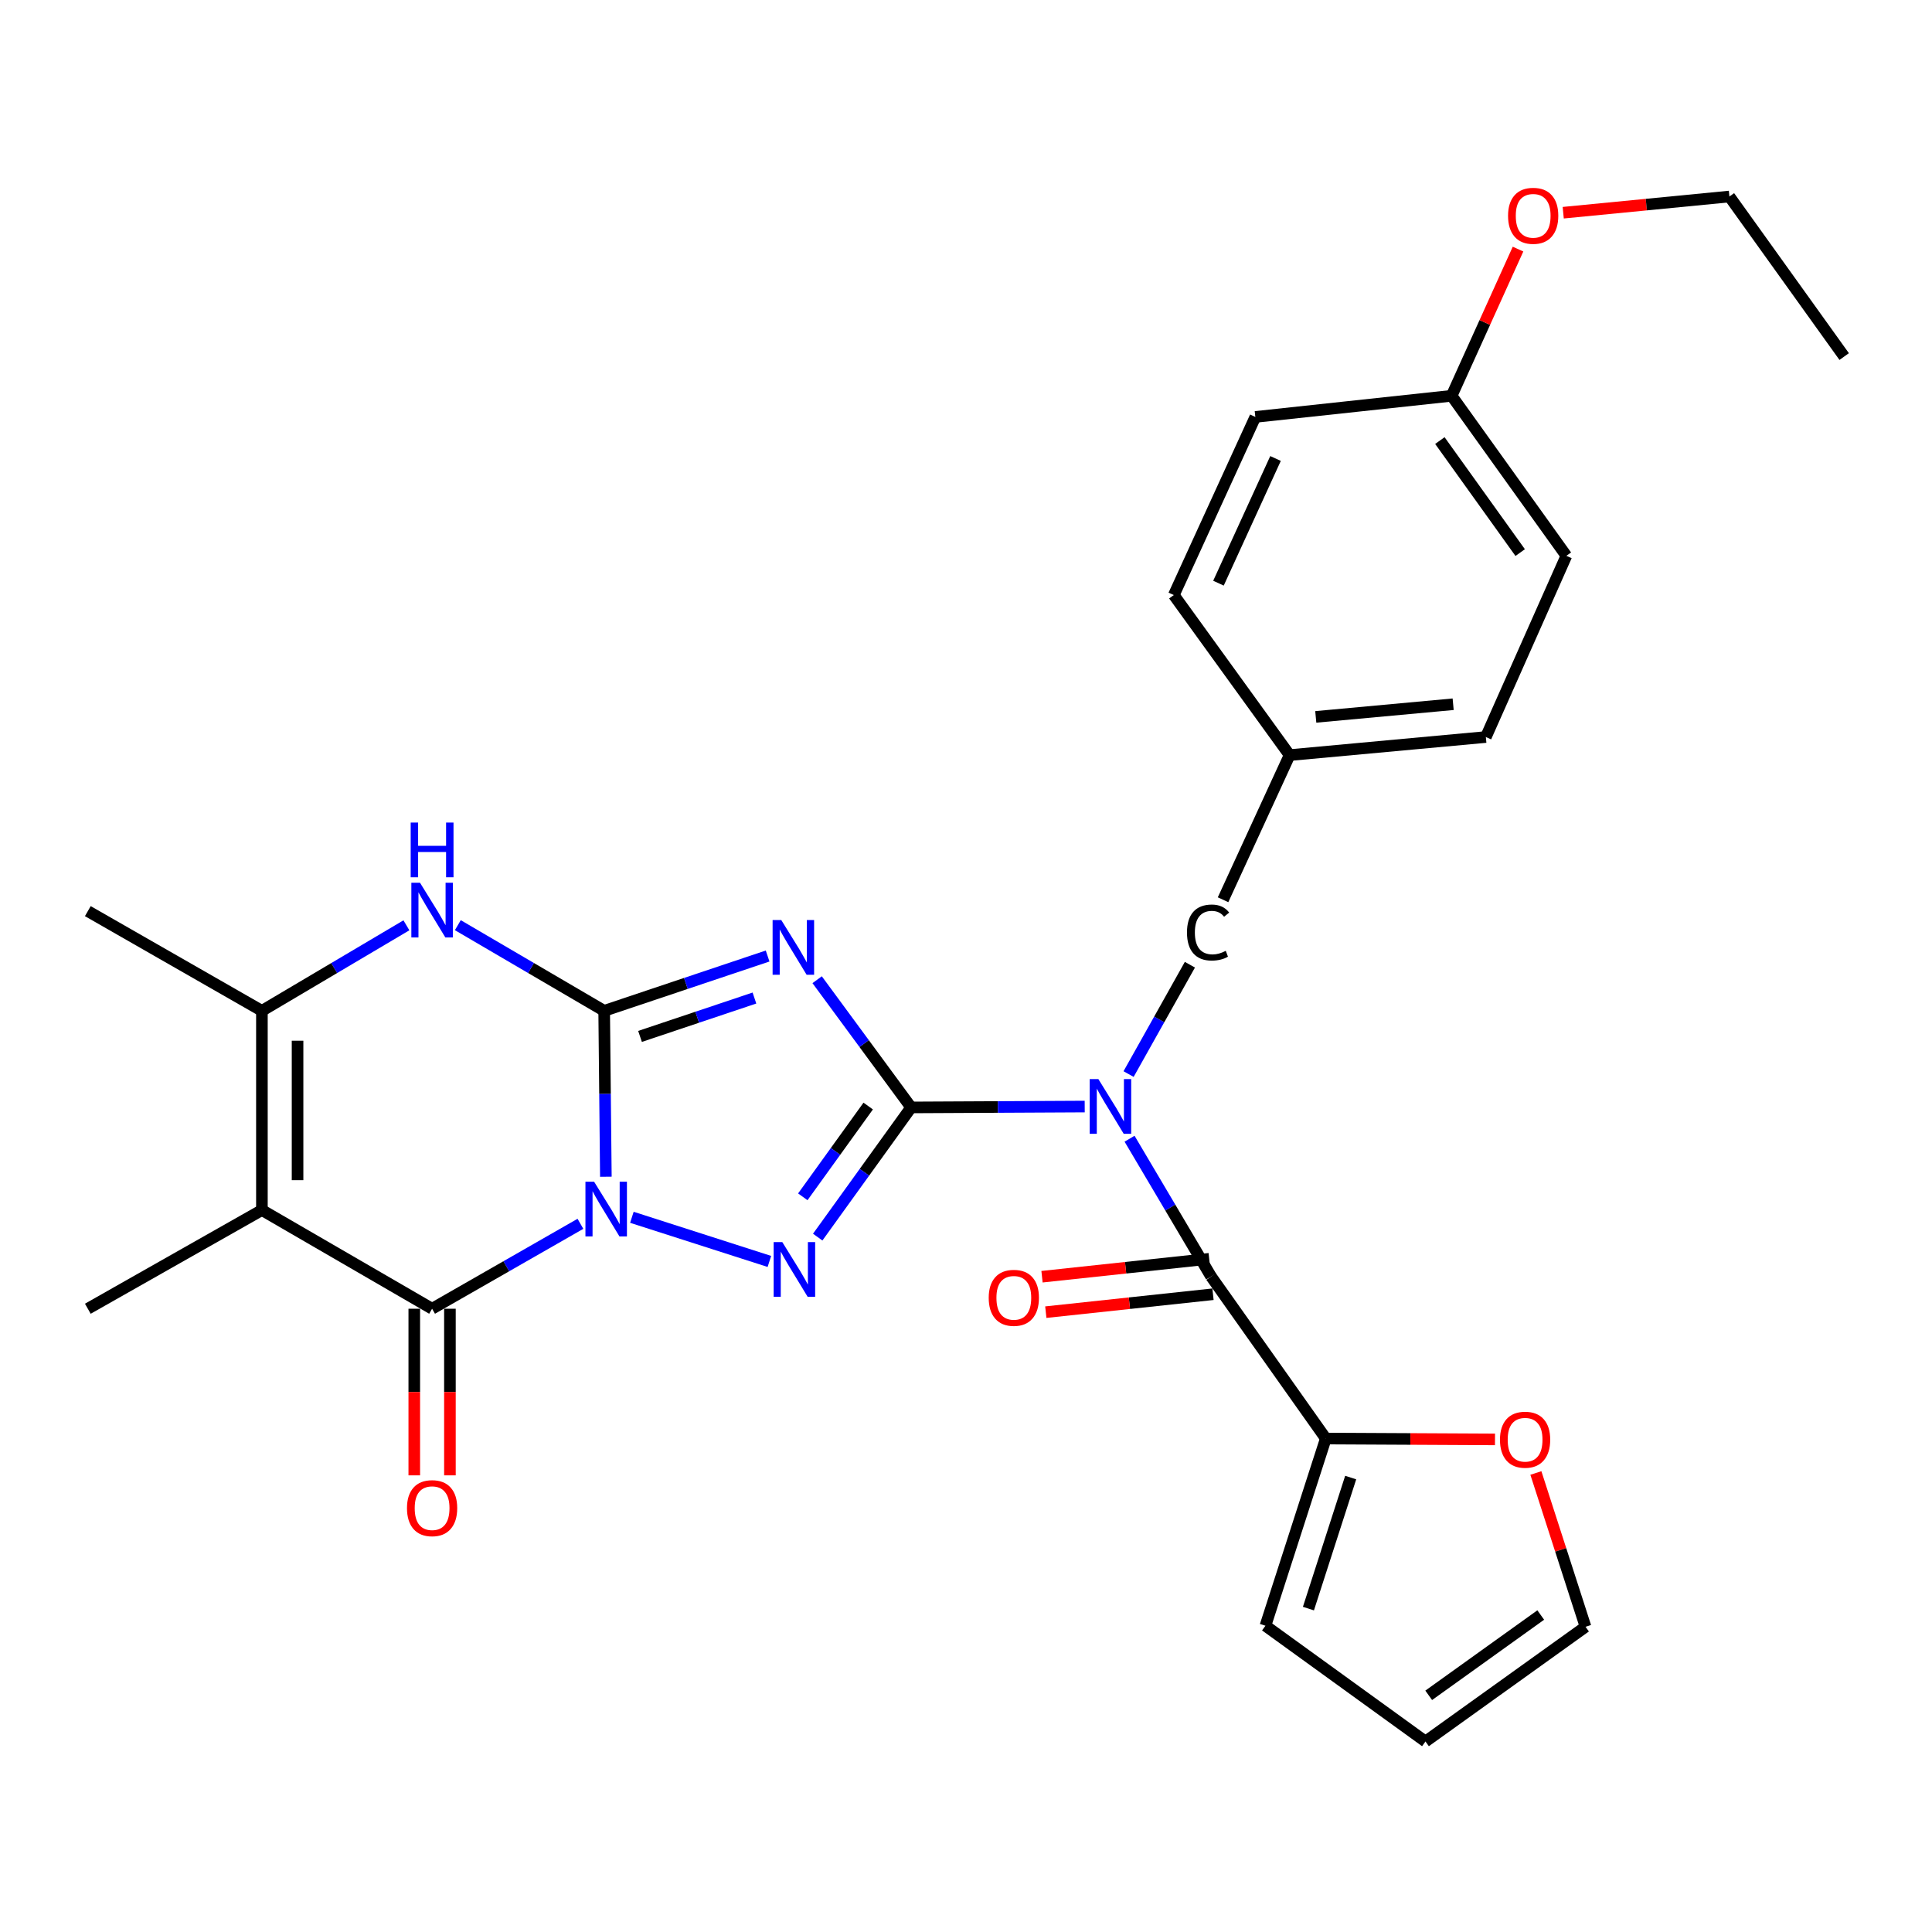 <?xml version='1.0' encoding='iso-8859-1'?>
<svg version='1.1' baseProfile='full'
              xmlns='http://www.w3.org/2000/svg'
                      xmlns:rdkit='http://www.rdkit.org/xml'
                      xmlns:xlink='http://www.w3.org/1999/xlink'
                  xml:space='preserve'
width='1000px' height='1000px' viewBox='0 0 1000 1000'>
<!-- END OF HEADER -->
<rect style='opacity:1.0;fill:#FFFFFF;stroke:none' width='1000' height='1000' x='0' y='0'> </rect>
<path class='bond-0' d='M 313.593,609.079 L 313.155,566.144' style='fill:none;fill-rule:evenodd;stroke:#0000FF;stroke-width:6px;stroke-linecap:butt;stroke-linejoin:miter;stroke-opacity:1' />
<path class='bond-0' d='M 313.155,566.144 L 312.718,523.209' style='fill:none;fill-rule:evenodd;stroke:#000000;stroke-width:6px;stroke-linecap:butt;stroke-linejoin:miter;stroke-opacity:1' />
<path class='bond-3' d='M 327.061,630.072 L 398.234,652.915' style='fill:none;fill-rule:evenodd;stroke:#0000FF;stroke-width:6px;stroke-linecap:butt;stroke-linejoin:miter;stroke-opacity:1' />
<path class='bond-4' d='M 300.428,633.44 L 262.041,655.42' style='fill:none;fill-rule:evenodd;stroke:#0000FF;stroke-width:6px;stroke-linecap:butt;stroke-linejoin:miter;stroke-opacity:1' />
<path class='bond-4' d='M 262.041,655.42 L 223.654,677.399' style='fill:none;fill-rule:evenodd;stroke:#000000;stroke-width:6px;stroke-linecap:butt;stroke-linejoin:miter;stroke-opacity:1' />
<path class='bond-2' d='M 312.718,523.209 L 355.017,509.02' style='fill:none;fill-rule:evenodd;stroke:#000000;stroke-width:6px;stroke-linecap:butt;stroke-linejoin:miter;stroke-opacity:1' />
<path class='bond-2' d='M 355.017,509.02 L 397.317,494.832' style='fill:none;fill-rule:evenodd;stroke:#0000FF;stroke-width:6px;stroke-linecap:butt;stroke-linejoin:miter;stroke-opacity:1' />
<path class='bond-2' d='M 331.276,536.447 L 360.885,526.515' style='fill:none;fill-rule:evenodd;stroke:#000000;stroke-width:6px;stroke-linecap:butt;stroke-linejoin:miter;stroke-opacity:1' />
<path class='bond-2' d='M 360.885,526.515 L 390.495,516.583' style='fill:none;fill-rule:evenodd;stroke:#0000FF;stroke-width:6px;stroke-linecap:butt;stroke-linejoin:miter;stroke-opacity:1' />
<path class='bond-7' d='M 312.718,523.209 L 274.846,501.038' style='fill:none;fill-rule:evenodd;stroke:#000000;stroke-width:6px;stroke-linecap:butt;stroke-linejoin:miter;stroke-opacity:1' />
<path class='bond-7' d='M 274.846,501.038 L 236.974,478.868' style='fill:none;fill-rule:evenodd;stroke:#0000FF;stroke-width:6px;stroke-linecap:butt;stroke-linejoin:miter;stroke-opacity:1' />
<path class='bond-1' d='M 471.604,573.204 L 447.425,606.766' style='fill:none;fill-rule:evenodd;stroke:#000000;stroke-width:6px;stroke-linecap:butt;stroke-linejoin:miter;stroke-opacity:1' />
<path class='bond-1' d='M 447.425,606.766 L 423.245,640.327' style='fill:none;fill-rule:evenodd;stroke:#0000FF;stroke-width:6px;stroke-linecap:butt;stroke-linejoin:miter;stroke-opacity:1' />
<path class='bond-1' d='M 449.378,572.487 L 432.453,595.979' style='fill:none;fill-rule:evenodd;stroke:#000000;stroke-width:6px;stroke-linecap:butt;stroke-linejoin:miter;stroke-opacity:1' />
<path class='bond-1' d='M 432.453,595.979 L 415.528,619.472' style='fill:none;fill-rule:evenodd;stroke:#0000FF;stroke-width:6px;stroke-linecap:butt;stroke-linejoin:miter;stroke-opacity:1' />
<path class='bond-5' d='M 471.604,573.204 L 516.524,572.977' style='fill:none;fill-rule:evenodd;stroke:#000000;stroke-width:6px;stroke-linecap:butt;stroke-linejoin:miter;stroke-opacity:1' />
<path class='bond-5' d='M 516.524,572.977 L 561.444,572.749' style='fill:none;fill-rule:evenodd;stroke:#0000FF;stroke-width:6px;stroke-linecap:butt;stroke-linejoin:miter;stroke-opacity:1' />
<path class='bond-29' d='M 471.604,573.204 L 447.278,540.15' style='fill:none;fill-rule:evenodd;stroke:#000000;stroke-width:6px;stroke-linecap:butt;stroke-linejoin:miter;stroke-opacity:1' />
<path class='bond-29' d='M 447.278,540.15 L 422.952,507.095' style='fill:none;fill-rule:evenodd;stroke:#0000FF;stroke-width:6px;stroke-linecap:butt;stroke-linejoin:miter;stroke-opacity:1' />
<path class='bond-6' d='M 223.654,677.399 L 135.564,626.327' style='fill:none;fill-rule:evenodd;stroke:#000000;stroke-width:6px;stroke-linecap:butt;stroke-linejoin:miter;stroke-opacity:1' />
<path class='bond-12' d='M 214.428,677.399 L 214.428,720.52' style='fill:none;fill-rule:evenodd;stroke:#000000;stroke-width:6px;stroke-linecap:butt;stroke-linejoin:miter;stroke-opacity:1' />
<path class='bond-12' d='M 214.428,720.52 L 214.428,763.64' style='fill:none;fill-rule:evenodd;stroke:#FF0000;stroke-width:6px;stroke-linecap:butt;stroke-linejoin:miter;stroke-opacity:1' />
<path class='bond-12' d='M 232.88,677.399 L 232.88,720.52' style='fill:none;fill-rule:evenodd;stroke:#000000;stroke-width:6px;stroke-linecap:butt;stroke-linejoin:miter;stroke-opacity:1' />
<path class='bond-12' d='M 232.88,720.52 L 232.88,763.64' style='fill:none;fill-rule:evenodd;stroke:#FF0000;stroke-width:6px;stroke-linecap:butt;stroke-linejoin:miter;stroke-opacity:1' />
<path class='bond-8' d='M 584.656,589.399 L 605.758,625.06' style='fill:none;fill-rule:evenodd;stroke:#0000FF;stroke-width:6px;stroke-linecap:butt;stroke-linejoin:miter;stroke-opacity:1' />
<path class='bond-8' d='M 605.758,625.06 L 626.861,660.72' style='fill:none;fill-rule:evenodd;stroke:#000000;stroke-width:6px;stroke-linecap:butt;stroke-linejoin:miter;stroke-opacity:1' />
<path class='bond-11' d='M 584.152,555.938 L 600.022,527.637' style='fill:none;fill-rule:evenodd;stroke:#0000FF;stroke-width:6px;stroke-linecap:butt;stroke-linejoin:miter;stroke-opacity:1' />
<path class='bond-11' d='M 600.022,527.637 L 615.891,499.335' style='fill:none;fill-rule:evenodd;stroke:#000000;stroke-width:6px;stroke-linecap:butt;stroke-linejoin:miter;stroke-opacity:1' />
<path class='bond-9' d='M 135.564,626.327 L 135.564,523.209' style='fill:none;fill-rule:evenodd;stroke:#000000;stroke-width:6px;stroke-linecap:butt;stroke-linejoin:miter;stroke-opacity:1' />
<path class='bond-9' d='M 154.016,610.859 L 154.016,538.676' style='fill:none;fill-rule:evenodd;stroke:#000000;stroke-width:6px;stroke-linecap:butt;stroke-linejoin:miter;stroke-opacity:1' />
<path class='bond-18' d='M 135.564,626.327 L 45.455,677.399' style='fill:none;fill-rule:evenodd;stroke:#000000;stroke-width:6px;stroke-linecap:butt;stroke-linejoin:miter;stroke-opacity:1' />
<path class='bond-30' d='M 210.355,478.942 L 172.959,501.075' style='fill:none;fill-rule:evenodd;stroke:#0000FF;stroke-width:6px;stroke-linecap:butt;stroke-linejoin:miter;stroke-opacity:1' />
<path class='bond-30' d='M 172.959,501.075 L 135.564,523.209' style='fill:none;fill-rule:evenodd;stroke:#000000;stroke-width:6px;stroke-linecap:butt;stroke-linejoin:miter;stroke-opacity:1' />
<path class='bond-10' d='M 626.861,660.72 L 686.237,744.587' style='fill:none;fill-rule:evenodd;stroke:#000000;stroke-width:6px;stroke-linecap:butt;stroke-linejoin:miter;stroke-opacity:1' />
<path class='bond-14' d='M 625.877,651.547 L 582.609,656.186' style='fill:none;fill-rule:evenodd;stroke:#000000;stroke-width:6px;stroke-linecap:butt;stroke-linejoin:miter;stroke-opacity:1' />
<path class='bond-14' d='M 582.609,656.186 L 539.341,660.826' style='fill:none;fill-rule:evenodd;stroke:#FF0000;stroke-width:6px;stroke-linecap:butt;stroke-linejoin:miter;stroke-opacity:1' />
<path class='bond-14' d='M 627.844,669.894 L 584.576,674.534' style='fill:none;fill-rule:evenodd;stroke:#000000;stroke-width:6px;stroke-linecap:butt;stroke-linejoin:miter;stroke-opacity:1' />
<path class='bond-14' d='M 584.576,674.534 L 541.308,679.173' style='fill:none;fill-rule:evenodd;stroke:#FF0000;stroke-width:6px;stroke-linecap:butt;stroke-linejoin:miter;stroke-opacity:1' />
<path class='bond-21' d='M 135.564,523.209 L 45.455,471.603' style='fill:none;fill-rule:evenodd;stroke:#000000;stroke-width:6px;stroke-linecap:butt;stroke-linejoin:miter;stroke-opacity:1' />
<path class='bond-13' d='M 686.237,744.587 L 730.022,744.809' style='fill:none;fill-rule:evenodd;stroke:#000000;stroke-width:6px;stroke-linecap:butt;stroke-linejoin:miter;stroke-opacity:1' />
<path class='bond-13' d='M 730.022,744.809 L 773.807,745.031' style='fill:none;fill-rule:evenodd;stroke:#FF0000;stroke-width:6px;stroke-linecap:butt;stroke-linejoin:miter;stroke-opacity:1' />
<path class='bond-15' d='M 686.237,744.587 L 654.99,841.483' style='fill:none;fill-rule:evenodd;stroke:#000000;stroke-width:6px;stroke-linecap:butt;stroke-linejoin:miter;stroke-opacity:1' />
<path class='bond-15' d='M 699.112,764.784 L 677.239,832.611' style='fill:none;fill-rule:evenodd;stroke:#000000;stroke-width:6px;stroke-linecap:butt;stroke-linejoin:miter;stroke-opacity:1' />
<path class='bond-19' d='M 633.052,465.708 L 667.497,390.843' style='fill:none;fill-rule:evenodd;stroke:#000000;stroke-width:6px;stroke-linecap:butt;stroke-linejoin:miter;stroke-opacity:1' />
<path class='bond-16' d='M 794.971,762.415 L 807.817,802.216' style='fill:none;fill-rule:evenodd;stroke:#FF0000;stroke-width:6px;stroke-linecap:butt;stroke-linejoin:miter;stroke-opacity:1' />
<path class='bond-16' d='M 807.817,802.216 L 820.663,842.016' style='fill:none;fill-rule:evenodd;stroke:#000000;stroke-width:6px;stroke-linecap:butt;stroke-linejoin:miter;stroke-opacity:1' />
<path class='bond-17' d='M 654.99,841.483 L 737.821,901.402' style='fill:none;fill-rule:evenodd;stroke:#000000;stroke-width:6px;stroke-linecap:butt;stroke-linejoin:miter;stroke-opacity:1' />
<path class='bond-32' d='M 820.663,842.016 L 737.821,901.402' style='fill:none;fill-rule:evenodd;stroke:#000000;stroke-width:6px;stroke-linecap:butt;stroke-linejoin:miter;stroke-opacity:1' />
<path class='bond-32' d='M 797.486,835.927 L 739.497,877.497' style='fill:none;fill-rule:evenodd;stroke:#000000;stroke-width:6px;stroke-linecap:butt;stroke-linejoin:miter;stroke-opacity:1' />
<path class='bond-22' d='M 667.497,390.843 L 607.568,308.002' style='fill:none;fill-rule:evenodd;stroke:#000000;stroke-width:6px;stroke-linecap:butt;stroke-linejoin:miter;stroke-opacity:1' />
<path class='bond-23' d='M 667.497,390.843 L 769.078,381.483' style='fill:none;fill-rule:evenodd;stroke:#000000;stroke-width:6px;stroke-linecap:butt;stroke-linejoin:miter;stroke-opacity:1' />
<path class='bond-23' d='M 681.041,371.064 L 752.148,364.513' style='fill:none;fill-rule:evenodd;stroke:#000000;stroke-width:6px;stroke-linecap:butt;stroke-linejoin:miter;stroke-opacity:1' />
<path class='bond-20' d='M 751.363,204.863 L 810.75,287.694' style='fill:none;fill-rule:evenodd;stroke:#000000;stroke-width:6px;stroke-linecap:butt;stroke-linejoin:miter;stroke-opacity:1' />
<path class='bond-20' d='M 745.275,228.039 L 786.845,286.021' style='fill:none;fill-rule:evenodd;stroke:#000000;stroke-width:6px;stroke-linecap:butt;stroke-linejoin:miter;stroke-opacity:1' />
<path class='bond-26' d='M 751.363,204.863 L 768.546,166.899' style='fill:none;fill-rule:evenodd;stroke:#000000;stroke-width:6px;stroke-linecap:butt;stroke-linejoin:miter;stroke-opacity:1' />
<path class='bond-26' d='M 768.546,166.899 L 785.73,128.935' style='fill:none;fill-rule:evenodd;stroke:#FF0000;stroke-width:6px;stroke-linecap:butt;stroke-linejoin:miter;stroke-opacity:1' />
<path class='bond-31' d='M 751.363,204.863 L 649.762,215.801' style='fill:none;fill-rule:evenodd;stroke:#000000;stroke-width:6px;stroke-linecap:butt;stroke-linejoin:miter;stroke-opacity:1' />
<path class='bond-24' d='M 607.568,308.002 L 649.762,215.801' style='fill:none;fill-rule:evenodd;stroke:#000000;stroke-width:6px;stroke-linecap:butt;stroke-linejoin:miter;stroke-opacity:1' />
<path class='bond-24' d='M 630.676,301.85 L 660.212,237.31' style='fill:none;fill-rule:evenodd;stroke:#000000;stroke-width:6px;stroke-linecap:butt;stroke-linejoin:miter;stroke-opacity:1' />
<path class='bond-25' d='M 769.078,381.483 L 810.75,287.694' style='fill:none;fill-rule:evenodd;stroke:#000000;stroke-width:6px;stroke-linecap:butt;stroke-linejoin:miter;stroke-opacity:1' />
<path class='bond-27' d='M 809.12,110.1 L 852.129,105.907' style='fill:none;fill-rule:evenodd;stroke:#FF0000;stroke-width:6px;stroke-linecap:butt;stroke-linejoin:miter;stroke-opacity:1' />
<path class='bond-27' d='M 852.129,105.907 L 895.139,101.714' style='fill:none;fill-rule:evenodd;stroke:#000000;stroke-width:6px;stroke-linecap:butt;stroke-linejoin:miter;stroke-opacity:1' />
<path class='bond-28' d='M 895.139,101.714 L 954.545,184.555' style='fill:none;fill-rule:evenodd;stroke:#000000;stroke-width:6px;stroke-linecap:butt;stroke-linejoin:miter;stroke-opacity:1' />
<path  class='atom-0' d='M 307.503 611.644
L 316.783 626.644
Q 317.703 628.124, 319.183 630.804
Q 320.663 633.484, 320.743 633.644
L 320.743 611.644
L 324.503 611.644
L 324.503 639.964
L 320.623 639.964
L 310.663 623.564
Q 309.503 621.644, 308.263 619.444
Q 307.063 617.244, 306.703 616.564
L 306.703 639.964
L 303.023 639.964
L 303.023 611.644
L 307.503 611.644
' fill='#0000FF'/>
<path  class='atom-3' d='M 404.379 476.203
L 413.659 491.203
Q 414.579 492.683, 416.059 495.363
Q 417.539 498.043, 417.619 498.203
L 417.619 476.203
L 421.379 476.203
L 421.379 504.523
L 417.499 504.523
L 407.539 488.123
Q 406.379 486.203, 405.139 484.003
Q 403.939 481.803, 403.579 481.123
L 403.579 504.523
L 399.899 504.523
L 399.899 476.203
L 404.379 476.203
' fill='#0000FF'/>
<path  class='atom-4' d='M 404.922 642.911
L 414.202 657.911
Q 415.122 659.391, 416.602 662.071
Q 418.082 664.751, 418.162 664.911
L 418.162 642.911
L 421.922 642.911
L 421.922 671.231
L 418.042 671.231
L 408.082 654.831
Q 406.922 652.911, 405.682 650.711
Q 404.482 648.511, 404.122 647.831
L 404.122 671.231
L 400.442 671.231
L 400.442 642.911
L 404.922 642.911
' fill='#0000FF'/>
<path  class='atom-6' d='M 568.503 558.522
L 577.783 573.522
Q 578.703 575.002, 580.183 577.682
Q 581.663 580.362, 581.743 580.522
L 581.743 558.522
L 585.503 558.522
L 585.503 586.842
L 581.623 586.842
L 571.663 570.442
Q 570.503 568.522, 569.263 566.322
Q 568.063 564.122, 567.703 563.442
L 567.703 586.842
L 564.023 586.842
L 564.023 558.522
L 568.503 558.522
' fill='#0000FF'/>
<path  class='atom-8' d='M 217.394 456.91
L 226.674 471.91
Q 227.594 473.39, 229.074 476.07
Q 230.554 478.75, 230.634 478.91
L 230.634 456.91
L 234.394 456.91
L 234.394 485.23
L 230.514 485.23
L 220.554 468.83
Q 219.394 466.91, 218.154 464.71
Q 216.954 462.51, 216.594 461.83
L 216.594 485.23
L 212.914 485.23
L 212.914 456.91
L 217.394 456.91
' fill='#0000FF'/>
<path  class='atom-8' d='M 212.574 425.758
L 216.414 425.758
L 216.414 437.798
L 230.894 437.798
L 230.894 425.758
L 234.734 425.758
L 234.734 454.078
L 230.894 454.078
L 230.894 440.998
L 216.414 440.998
L 216.414 454.078
L 212.574 454.078
L 212.574 425.758
' fill='#0000FF'/>
<path  class='atom-12' d='M 614.382 482.672
Q 614.382 475.632, 617.662 471.952
Q 620.982 468.232, 627.262 468.232
Q 633.102 468.232, 636.222 472.352
L 633.582 474.512
Q 631.302 471.512, 627.262 471.512
Q 622.982 471.512, 620.702 474.392
Q 618.462 477.232, 618.462 482.672
Q 618.462 488.272, 620.782 491.152
Q 623.142 494.032, 627.702 494.032
Q 630.822 494.032, 634.462 492.152
L 635.582 495.152
Q 634.102 496.112, 631.862 496.672
Q 629.622 497.232, 627.142 497.232
Q 620.982 497.232, 617.662 493.472
Q 614.382 489.712, 614.382 482.672
' fill='#000000'/>
<path  class='atom-13' d='M 210.654 780.618
Q 210.654 773.818, 214.014 770.018
Q 217.374 766.218, 223.654 766.218
Q 229.934 766.218, 233.294 770.018
Q 236.654 773.818, 236.654 780.618
Q 236.654 787.498, 233.254 791.418
Q 229.854 795.298, 223.654 795.298
Q 217.414 795.298, 214.014 791.418
Q 210.654 787.538, 210.654 780.618
M 223.654 792.098
Q 227.974 792.098, 230.294 789.218
Q 232.654 786.298, 232.654 780.618
Q 232.654 775.058, 230.294 772.258
Q 227.974 769.418, 223.654 769.418
Q 219.334 769.418, 216.974 772.218
Q 214.654 775.018, 214.654 780.618
Q 214.654 786.338, 216.974 789.218
Q 219.334 792.098, 223.654 792.098
' fill='#FF0000'/>
<path  class='atom-14' d='M 776.386 745.19
Q 776.386 738.39, 779.746 734.59
Q 783.106 730.79, 789.386 730.79
Q 795.666 730.79, 799.026 734.59
Q 802.386 738.39, 802.386 745.19
Q 802.386 752.07, 798.986 755.99
Q 795.586 759.87, 789.386 759.87
Q 783.146 759.87, 779.746 755.99
Q 776.386 752.11, 776.386 745.19
M 789.386 756.67
Q 793.706 756.67, 796.026 753.79
Q 798.386 750.87, 798.386 745.19
Q 798.386 739.63, 796.026 736.83
Q 793.706 733.99, 789.386 733.99
Q 785.066 733.99, 782.706 736.79
Q 780.386 739.59, 780.386 745.19
Q 780.386 750.91, 782.706 753.79
Q 785.066 756.67, 789.386 756.67
' fill='#FF0000'/>
<path  class='atom-15' d='M 511.757 671.749
Q 511.757 664.949, 515.117 661.149
Q 518.477 657.349, 524.757 657.349
Q 531.037 657.349, 534.397 661.149
Q 537.757 664.949, 537.757 671.749
Q 537.757 678.629, 534.357 682.549
Q 530.957 686.429, 524.757 686.429
Q 518.517 686.429, 515.117 682.549
Q 511.757 678.669, 511.757 671.749
M 524.757 683.229
Q 529.077 683.229, 531.397 680.349
Q 533.757 677.429, 533.757 671.749
Q 533.757 666.189, 531.397 663.389
Q 529.077 660.549, 524.757 660.549
Q 520.437 660.549, 518.077 663.349
Q 515.757 666.149, 515.757 671.749
Q 515.757 677.469, 518.077 680.349
Q 520.437 683.229, 524.757 683.229
' fill='#FF0000'/>
<path  class='atom-27' d='M 780.568 111.696
Q 780.568 104.896, 783.928 101.096
Q 787.288 97.296, 793.568 97.296
Q 799.848 97.296, 803.208 101.096
Q 806.568 104.896, 806.568 111.696
Q 806.568 118.576, 803.168 122.496
Q 799.768 126.376, 793.568 126.376
Q 787.328 126.376, 783.928 122.496
Q 780.568 118.616, 780.568 111.696
M 793.568 123.176
Q 797.888 123.176, 800.208 120.296
Q 802.568 117.376, 802.568 111.696
Q 802.568 106.136, 800.208 103.336
Q 797.888 100.496, 793.568 100.496
Q 789.248 100.496, 786.888 103.296
Q 784.568 106.096, 784.568 111.696
Q 784.568 117.416, 786.888 120.296
Q 789.248 123.176, 793.568 123.176
' fill='#FF0000'/>
</svg>
